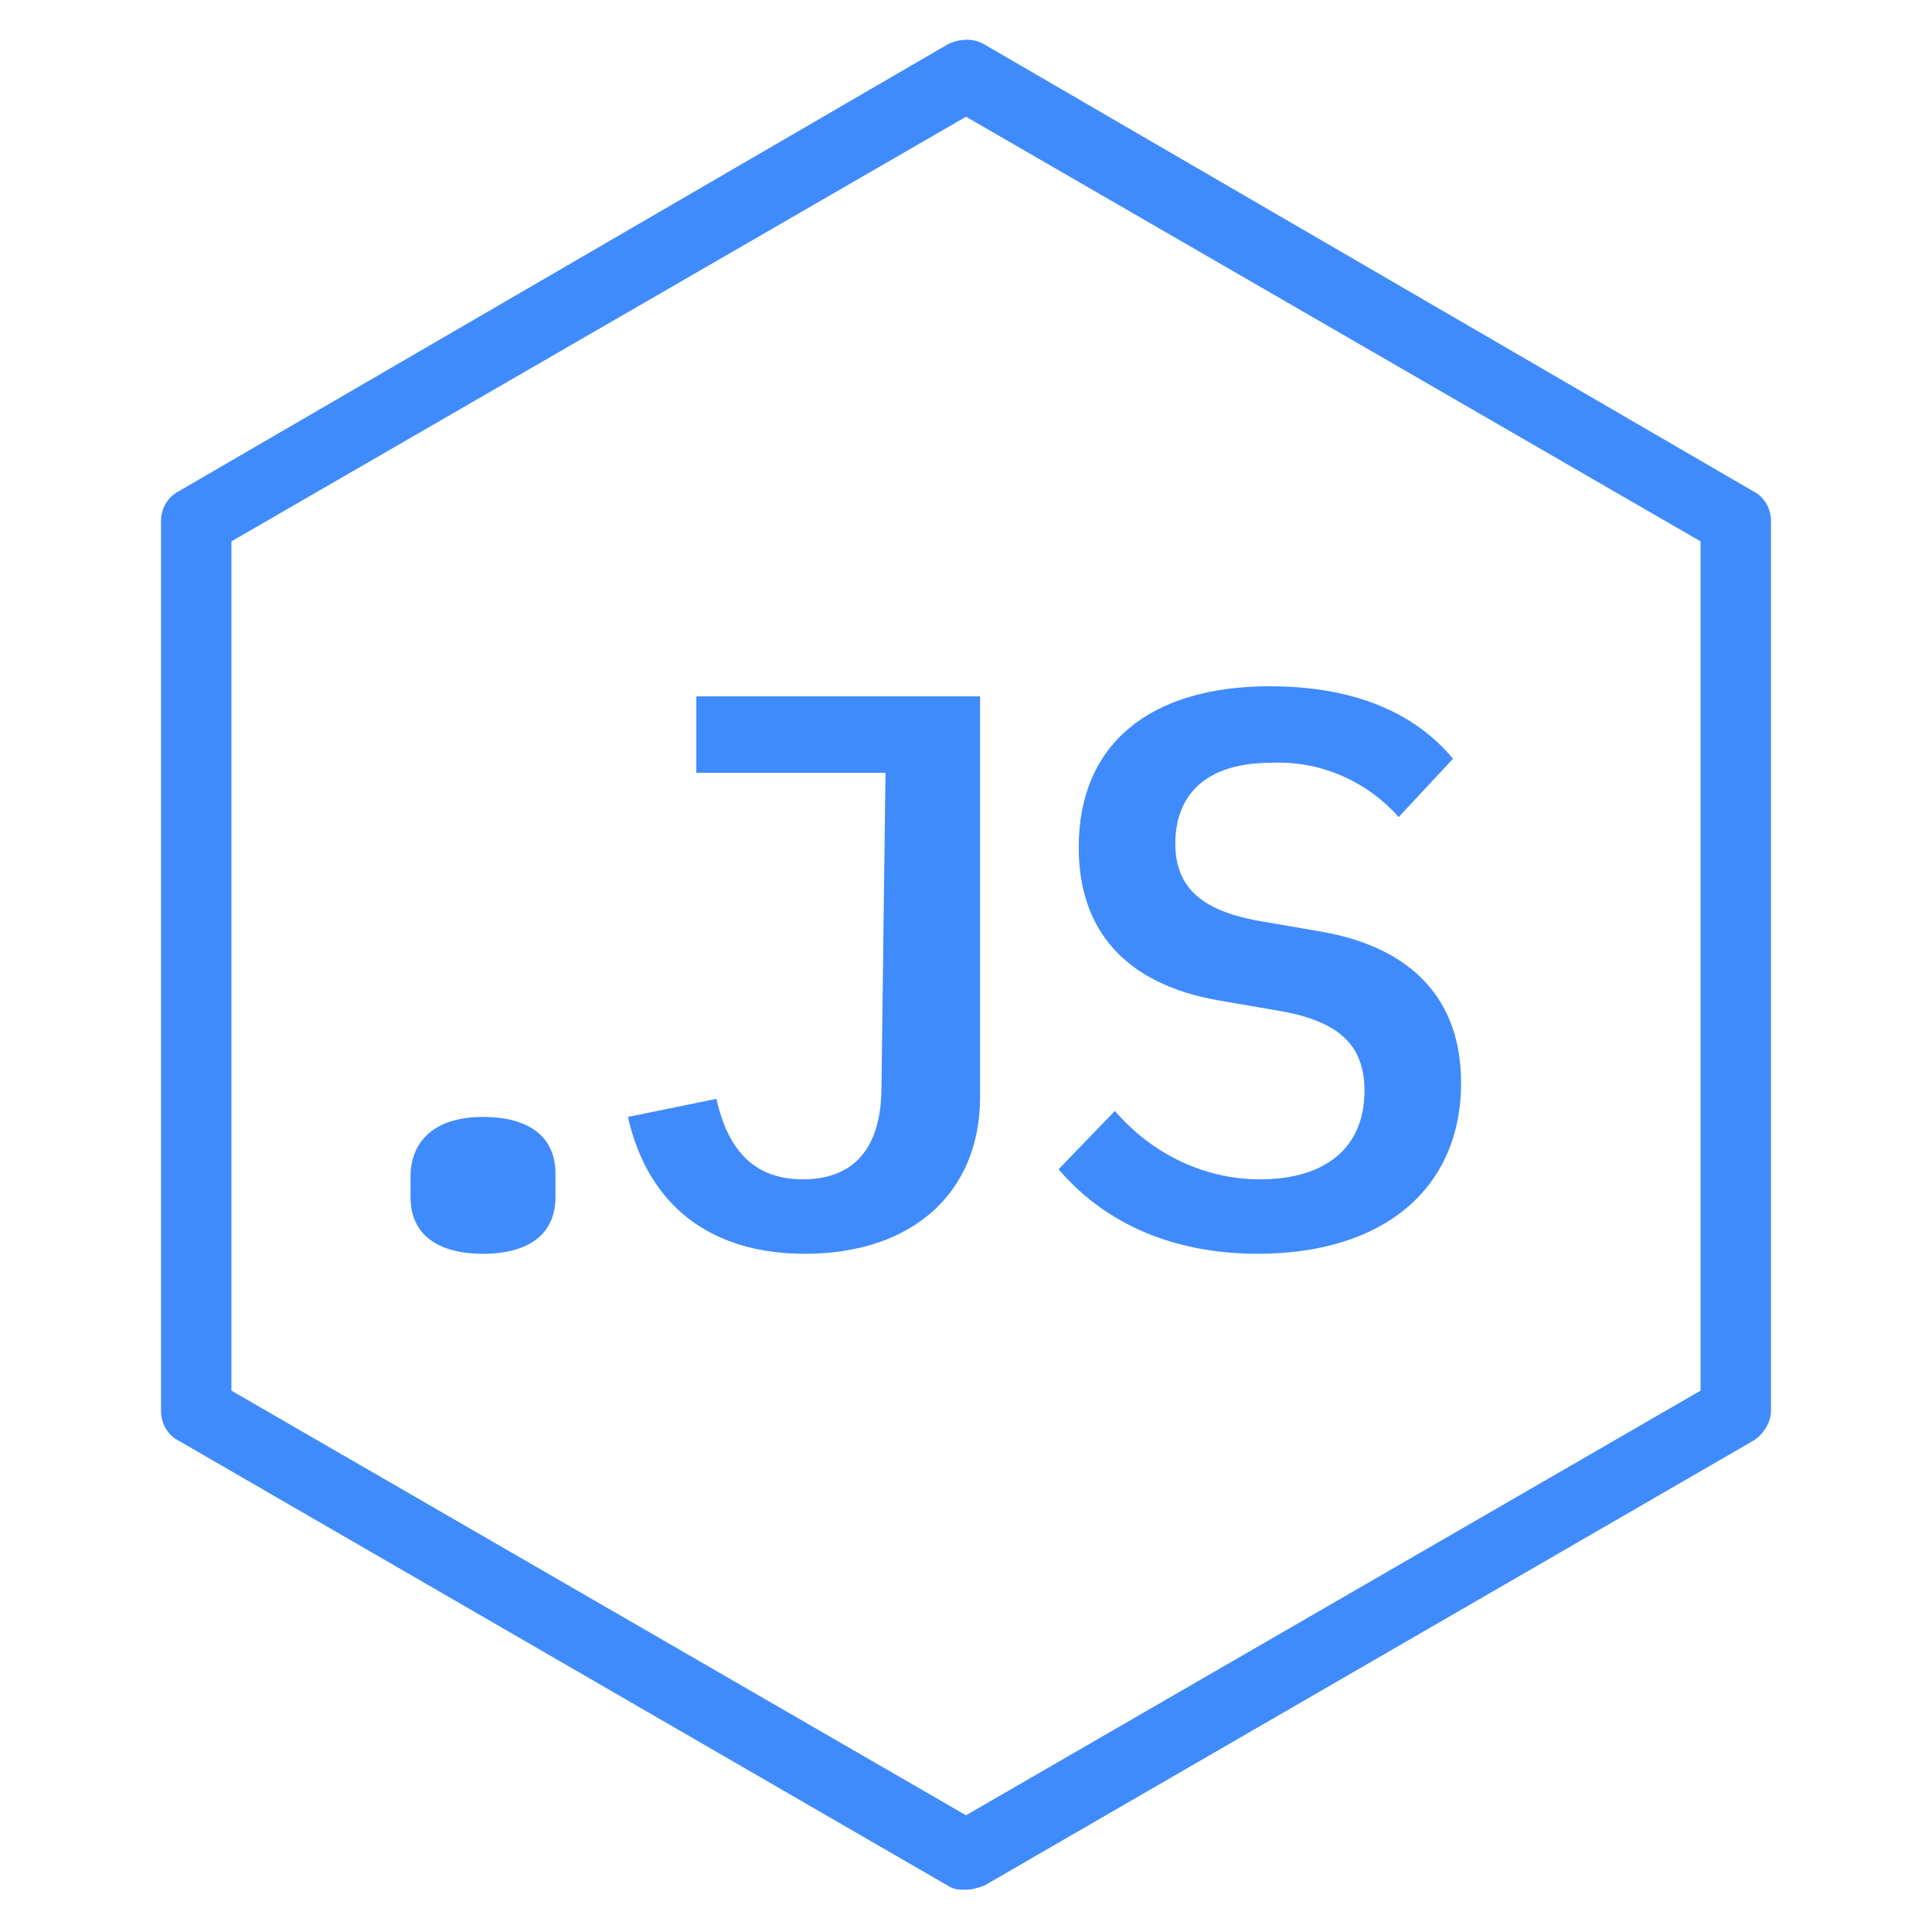 <?xml version="1.0" encoding="utf-8"?>
<!-- Generator: Adobe Illustrator 22.0.0, SVG Export Plug-In . SVG Version: 6.00 Build 0)  -->
<svg version="1.1" id="Layer_1" xmlns="http://www.w3.org/2000/svg" xmlns:xlink="http://www.w3.org/1999/xlink" x="0px" y="0px"
	 viewBox="0 0 96 96" style="enable-background:new 0 0 96 96;" xml:space="preserve">
<style type="text/css">
	.st0{fill:#408BFC;}
</style>
<title>technology-node-js-icon</title>
<path class="st0" d="M87.1,24.4L48.9,2.2c-0.5-0.3-1.2-0.3-1.8,0L8.9,24.4C8.3,24.7,8,25.3,8,25.9v44.2c0,0.6,0.3,1.2,0.9,1.5
	l38.2,22.1c0.3,0.2,0.6,0.2,0.9,0.2c0.3,0,0.6-0.1,0.9-0.2l38.2-22.1c0.5-0.3,0.9-0.9,0.9-1.5V25.9C88,25.3,87.7,24.7,87.1,24.4z
	 M84.5,69.1L48,90.2L11.5,69.1V26.9L48,5.8l36.5,21.1V69.1z M24,55.5c2.3,0,3.6,1,3.6,2.8v1.2c0,1.8-1.3,2.8-3.6,2.8s-3.6-1-3.6-2.8
	v-1.2C20.5,56.5,21.8,55.5,24,55.5z M44,38.4h-9.4v-3.8h14.1v19.9c0,4.8-3.4,7.8-8.7,7.8c-4.7,0-7.8-2.4-8.8-6.8l4.4-0.9
	c0.6,2.7,2,4,4.3,4c1.8,0,3.9-0.8,3.9-4.6L44,38.4z M72.6,53.8c0,5.3-3.9,8.5-10.1,8.5c-4.2,0-7.6-1.5-9.9-4.2l2.8-2.9
	c1.8,2.1,4.4,3.4,7.2,3.4c3.3,0,5.2-1.6,5.2-4.4c0-2.3-1.3-3.5-4.4-4l-2.9-0.5c-4.5-0.8-6.9-3.4-6.9-7.6c0-5.1,3.5-8,9.5-8
	c4,0,7.1,1.2,9.1,3.6l-2.7,2.9c-1.6-1.8-3.9-2.8-6.3-2.7c-3.9,0-4.8,2.2-4.8,4c0,2.2,1.3,3.4,4.4,3.9l2.9,0.5
	C70.2,47.1,72.6,49.7,72.6,53.8z"/>
</svg>
